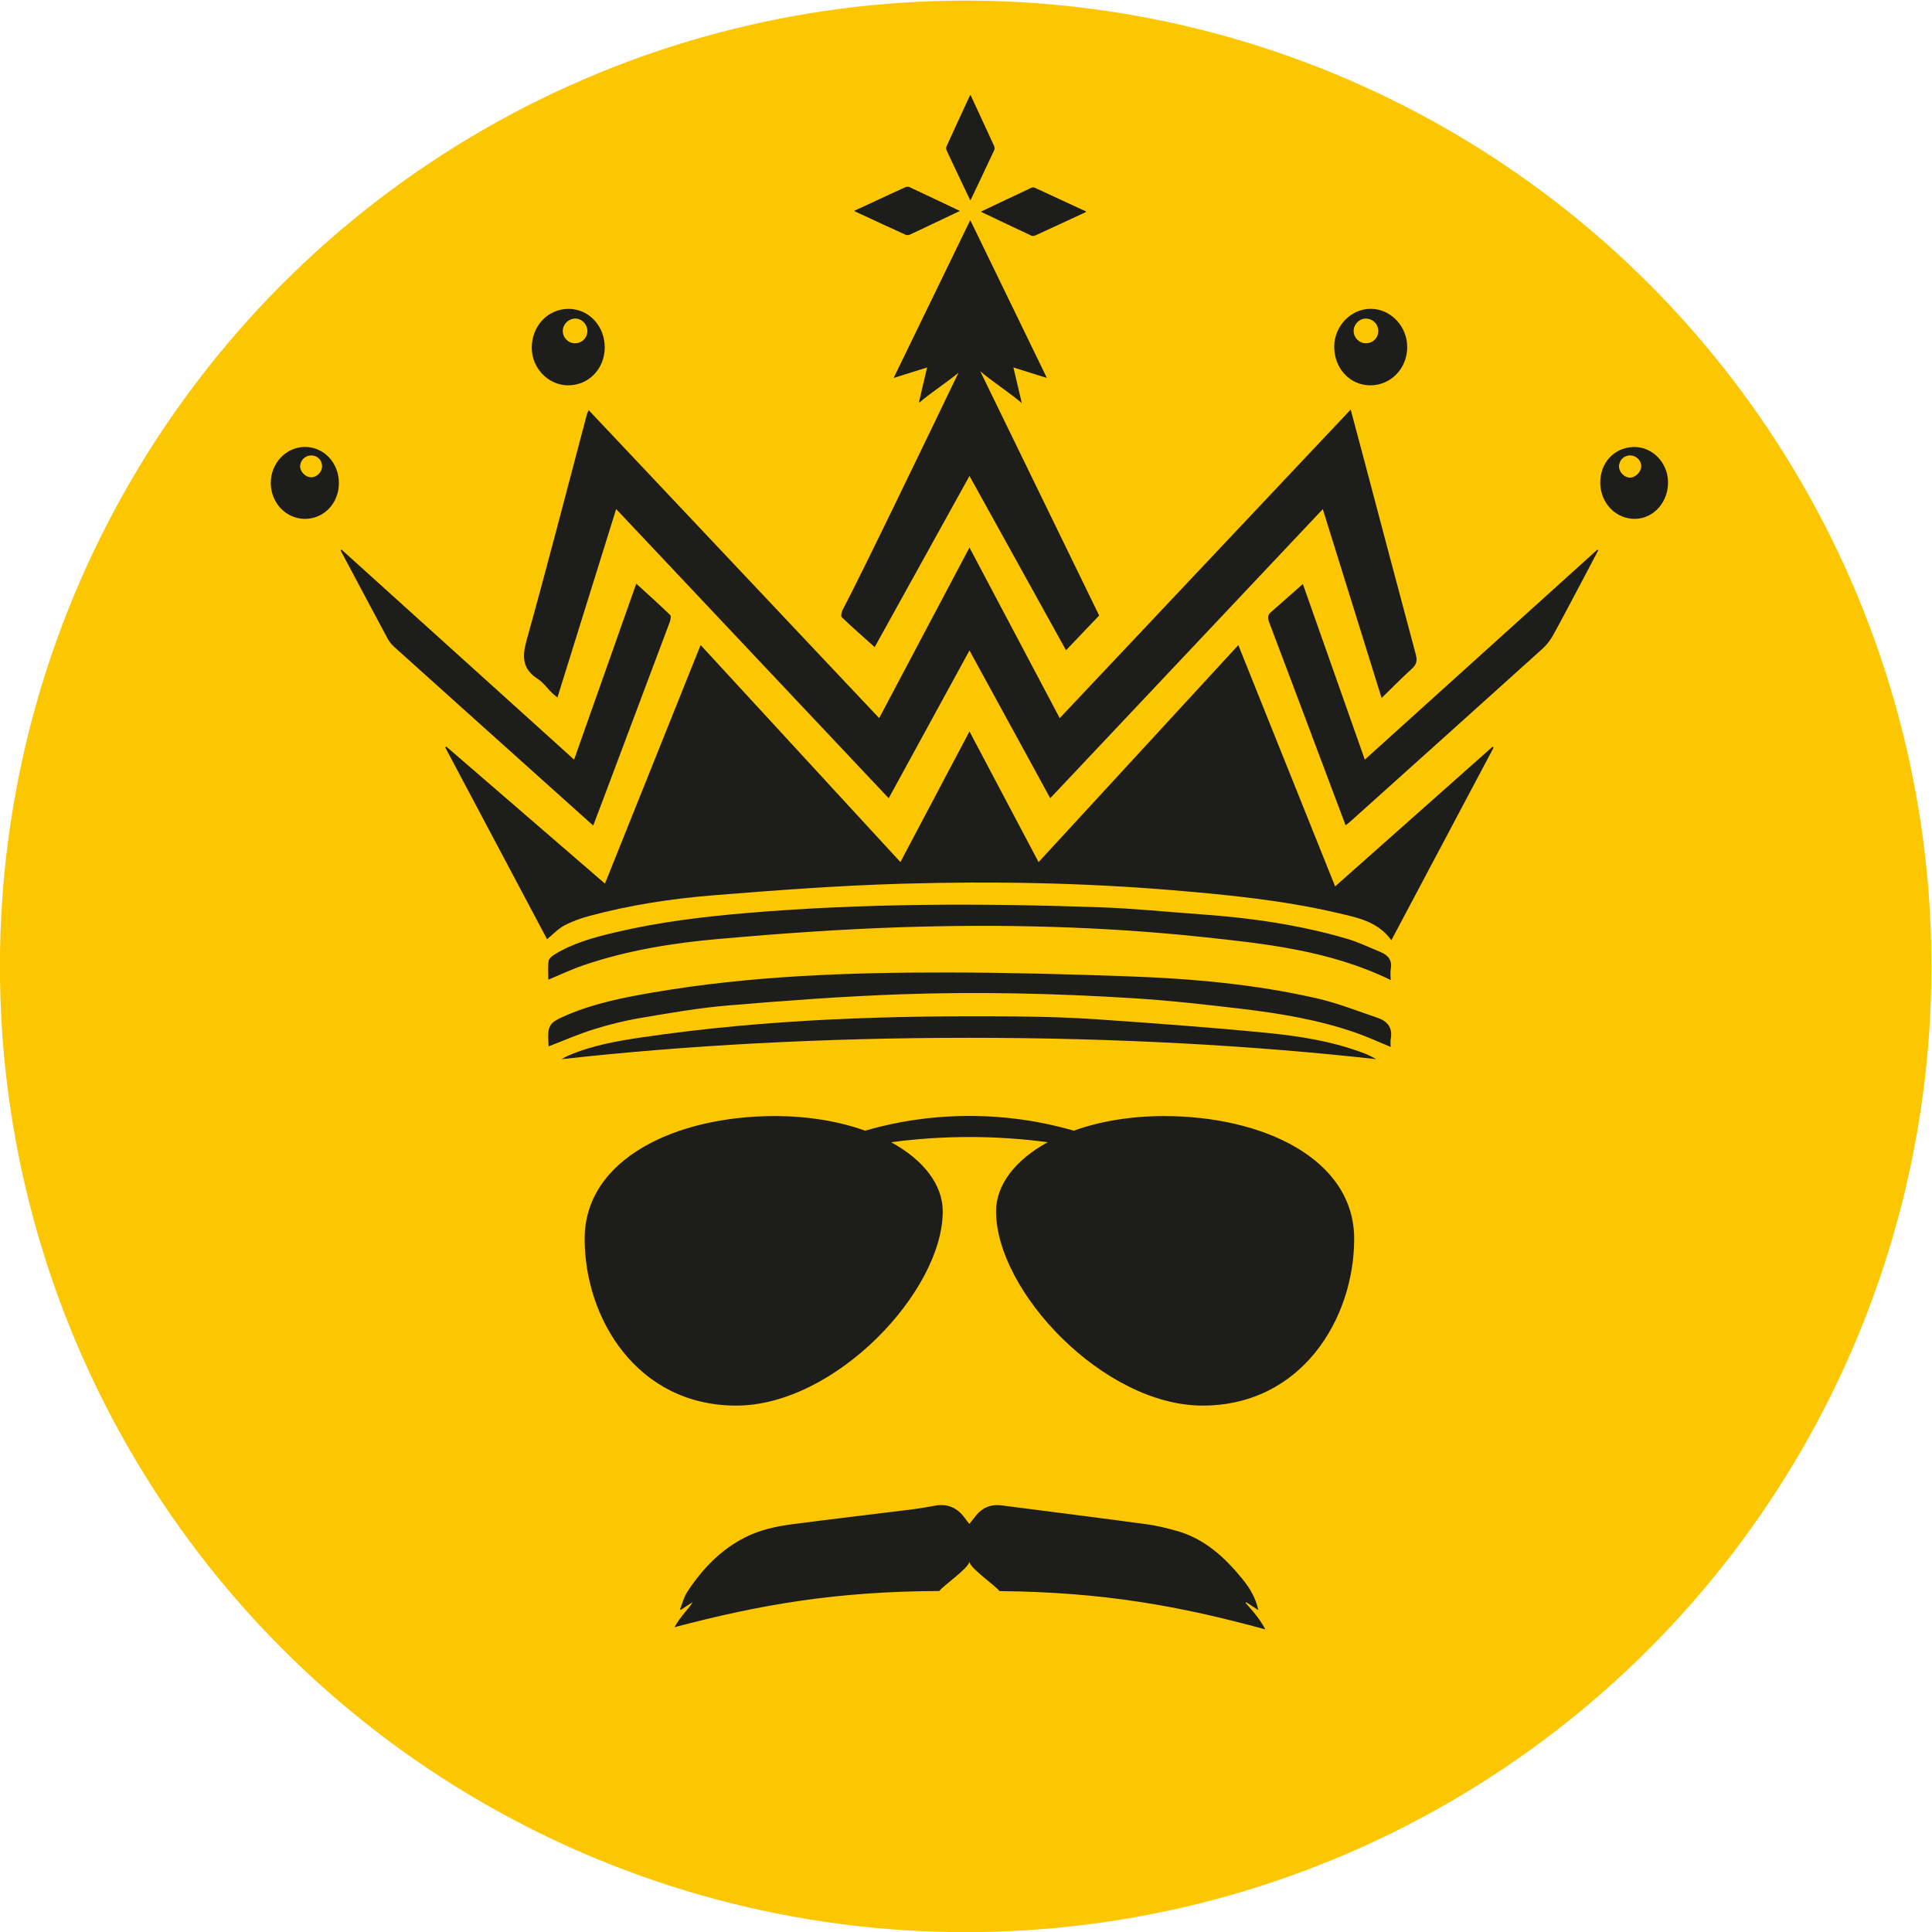 <?xml version="1.0" encoding="UTF-8" standalone="no"?>
<!-- Created with Inkscape (http://www.inkscape.org/) -->
<svg xmlns:dc="http://purl.org/dc/elements/1.1/" xmlns:cc="http://creativecommons.org/ns#" xmlns:rdf="http://www.w3.org/1999/02/22-rdf-syntax-ns#" xmlns:svg="http://www.w3.org/2000/svg" xmlns="http://www.w3.org/2000/svg" xmlns:sodipodi="http://sodipodi.sourceforge.net/DTD/sodipodi-0.dtd" xmlns:inkscape="http://www.inkscape.org/namespaces/inkscape" version="1.1" id="svg2" xml:space="preserve" width="60" height="60" viewBox="0 0 283.465 283.465" sodipodi:docname="LOGO QAM 4.svg" inkscape:version="0.92.4 (5da689c313, 2019-01-14)" inkscape:export-filename="/home/fixjam/Documents/Création Sites Web/QAM/Images/LOGO QAM.png" inkscape:export-xdpi="96" inkscape:export-ydpi="96">
  <defs id="defs6">
    <clipPath id="clipPath20">
      <path d="M 0,283.465 H 283.465 V 0 H 0 Z" id="path18" inkscape:connector-curvature="0"/>
    </clipPath>
    <clipPath id="clipPath868">
      <circle style="fill:#26b58f;fill-opacity:0.695;stroke-width:0.798" id="circle870" cx="141.442" cy="-153.752" r="119.512" transform="scale(1,-1)"/>
    </clipPath>
    <clipPath id="clipPath872">
      <circle style="fill:#26b58f;fill-opacity:0.695;stroke-width:0.798" id="circle874" cx="141.442" cy="-153.752" r="119.512" transform="scale(1,-1)"/>
    </clipPath>
    <clipPath id="clipPath891">
      <circle style="fill:none;fill-opacity:0.695;stroke-width:0.75" id="circle893" cx="140.534" cy="-166.654" r="106.299" transform="scale(1,-1)"/>
    </clipPath>
    <clipPath id="clipPath895">
      <circle style="fill:none;fill-opacity:0.695;stroke-width:0.75" id="circle897" cx="140.534" cy="-166.654" r="106.299" transform="scale(1,-1)"/>
    </clipPath>
    <clipPath id="clipPath899">
      <circle style="fill:none;fill-opacity:0.695;stroke-width:0.75" id="circle901" cx="140.534" cy="-166.654" r="106.299" transform="scale(1,-1)"/>
    </clipPath>
  </defs>
  <g id="g10" inkscape:groupmode="layer" inkscape:label="LOGO QAM" transform="matrix(1.333,0,0,-1.333,-45.646,363.938)" style="display:inline">
    <path d="M 0.331,0.331 H 283.465 V 283.465 H 0.331 Z" style="display:inline;fill:#fcc600;fill-opacity:1;fill-rule:nonzero;stroke:none" id="path12" inkscape:connector-curvature="0" clip-path="url(#clipPath899)" inkscape:export-xdpi="96" inkscape:export-ydpi="96"/>
    <g id="g14" style="display:inline" clip-path="url(#clipPath895)" inkscape:export-xdpi="96" inkscape:export-ydpi="96">
      <g id="g16" clip-path="url(#clipPath20)" style="display:inline">
        <g id="g22" transform="translate(181.198,175.455)">
          <path d="m 0,0 c -3.567,8.892 -7.089,17.671 -10.655,26.562 -7.371,-8.007 -14.643,-15.907 -21.987,-23.886 -2.534,4.793 -5.033,9.519 -7.605,14.383 -2.574,-4.868 -5.07,-9.588 -7.603,-14.379 -7.363,8 -14.632,15.898 -21.989,23.889 -3.532,-8.808 -7.01,-17.483 -10.531,-26.262 -5.884,5.083 -11.679,10.09 -17.475,15.096 -0.033,-0.037 -0.065,-0.074 -0.098,-0.111 3.747,-7.059 7.494,-14.119 11.2,-21.102 0.664,0.543 1.211,1.144 1.887,1.503 0.861,0.458 1.806,0.797 2.751,1.052 4.456,1.202 9.015,1.9 13.598,2.271 6.936,0.563 13.886,1.079 20.84,1.282 9.951,0.291 19.906,0.111 29.837,-0.719 6.091,-0.508 12.17,-1.113 18.136,-2.509 2.172,-0.509 4.404,-0.931 5.881,-2.996 3.774,7.111 7.515,14.16 11.256,21.209 l -0.11,0.098 C 11.574,10.271 5.815,5.16 0,0" style="fill:#1d1d1b;fill-opacity:1;fill-rule:nonzero;stroke:none" id="path24" inkscape:connector-curvature="0"/>
        </g>
        <g id="g26" transform="translate(93.434,198.291)">
          <path d="m 0,0 c 0.607,-0.393 1.053,-1.032 1.581,-1.551 0.165,-0.162 0.355,-0.298 0.583,-0.487 2.158,6.924 4.285,13.75 6.464,20.739 10.054,-10.668 19.996,-21.217 29.999,-31.83 2.979,5.45 5.899,10.791 8.891,16.266 2.994,-5.478 5.923,-10.837 8.889,-16.263 10.032,10.64 19.966,21.176 30,31.817 2.179,-6.998 4.305,-13.827 6.472,-20.787 1.173,1.141 2.222,2.211 3.329,3.218 0.508,0.462 0.624,0.873 0.44,1.556 -1.991,7.4 -3.94,14.812 -5.903,22.219 -0.405,1.529 -0.816,3.056 -1.269,4.752 C 78.736,18.259 68.126,7.006 57.451,-4.315 54.12,1.981 50.851,8.161 47.516,14.464 44.167,8.137 40.895,1.956 37.578,-4.311 26.886,7.025 16.269,18.281 5.608,29.584 5.517,29.381 5.444,29.265 5.411,29.138 3.209,20.833 1.072,12.51 -1.236,4.234 -1.75,2.39 -1.674,1.085 0,0" style="fill:#1d1d1b;fill-opacity:1;fill-rule:nonzero;stroke:none" id="path28" inkscape:connector-curvature="0"/>
        </g>
        <g id="g30" transform="translate(130.517,201.795)">
          <path d="m 0,0 c 3.359,6.065 6.865,12.394 10.436,18.841 3.572,-6.45 7.078,-12.781 10.626,-19.188 1.265,1.327 2.466,2.588 3.646,3.826 L 11.619,30.366 c 1.092,-0.955 3.474,-2.54 4.575,-3.51 -0.316,1.346 -0.611,2.6 -0.923,3.924 1.251,-0.392 2.429,-0.761 3.685,-1.154 C 16.128,35.451 13.336,41.2 10.522,46.997 7.71,41.207 4.918,35.456 2.087,29.625 c 1.278,0.401 2.457,0.77 3.686,1.156 -0.309,-1.313 -0.603,-2.564 -0.898,-3.816 0.021,-0.01 0.042,-0.02 0.063,-0.031 0.969,0.855 3.135,2.308 4.289,3.269 C 6.181,23.867 -1.628,7.659 -3.507,4.143 -3.639,3.897 -3.751,3.411 -3.628,3.293 -2.443,2.159 -1.206,1.08 0,0" style="fill:#1d1d1b;fill-opacity:1;fill-rule:nonzero;stroke:none" id="path32" inkscape:connector-curvature="0"/>
        </g>
        <g id="g34" transform="translate(99.536,182.153)">
          <path d="m 0,0 c 0.432,1.139 0.83,2.181 1.223,3.226 2.4,6.378 4.8,12.757 7.188,19.14 0.094,0.252 0.186,0.687 0.059,0.81 C 7.243,24.365 5.968,25.505 4.74,26.627 2.523,20.351 0.228,13.855 -2.103,7.259 c -8.611,7.775 -17.108,15.447 -25.605,23.119 -0.034,-0.027 -0.068,-0.053 -0.102,-0.08 1.722,-3.236 3.438,-6.474 5.172,-9.703 0.176,-0.328 0.418,-0.644 0.695,-0.893 C -16.486,14.788 -11.019,9.885 -5.553,4.98 -3.725,3.34 -1.896,1.7 0,0" style="fill:#1d1d1b;fill-opacity:1;fill-rule:nonzero;stroke:none" id="path36" inkscape:connector-curvature="0"/>
        </g>
        <g id="g38" transform="translate(184.464,189.408)">
          <path d="m 0,0 c -2.342,6.642 -4.635,13.144 -6.818,19.334 -1.16,-1.025 -2.326,-2.066 -3.506,-3.09 -0.4,-0.346 -0.372,-0.678 -0.193,-1.149 2.012,-5.295 3.996,-10.601 5.989,-15.903 0.795,-2.116 1.593,-4.23 2.416,-6.418 0.242,0.195 0.413,0.322 0.571,0.463 7.053,6.334 14.109,12.665 21.147,19.016 0.455,0.41 0.84,0.939 1.137,1.478 1.162,2.111 2.276,4.247 3.406,6.375 0.52,0.98 1.033,1.964 1.549,2.946 l -0.101,0.061 C 17.102,15.442 8.607,7.772 0,0" style="fill:#1d1d1b;fill-opacity:1;fill-rule:nonzero;stroke:none" id="path40" inkscape:connector-curvature="0"/>
        </g>
        <g id="g42" transform="translate(186.207,168.227)">
          <path d="m 0,0 c -1.237,0.511 -2.454,1.103 -3.733,1.476 -5.172,1.509 -10.475,2.28 -15.84,2.664 -3.796,0.272 -7.587,0.665 -11.387,0.795 -12.91,0.442 -25.819,0.457 -38.706,-0.625 -4.89,-0.41 -9.757,-1.001 -14.541,-2.13 -2.32,-0.547 -4.625,-1.164 -6.686,-2.424 -0.283,-0.172 -0.647,-0.456 -0.687,-0.731 -0.099,-0.677 -0.033,-1.379 -0.033,-2.059 1.355,0.559 2.592,1.148 3.879,1.587 4.826,1.645 9.841,2.451 14.885,2.896 6.685,0.59 13.389,1.07 20.095,1.289 11.01,0.36 22.017,0.096 32.983,-1.061 7.099,-0.749 14.211,-1.504 20.877,-4.752 0,0.474 -0.055,0.866 0.01,1.236 C 1.284,-0.879 0.808,-0.334 0,0" style="fill:#1d1d1b;fill-opacity:1;fill-rule:nonzero;stroke:none" id="path44" inkscape:connector-curvature="0"/>
        </g>
        <g id="g46" transform="translate(185.885,160.986)">
          <path d="m 0,0 c -2.222,0.755 -4.423,1.629 -6.702,2.15 -6.831,1.56 -13.793,2.175 -20.779,2.423 -6.656,0.237 -13.318,0.417 -19.977,0.423 -10.8,0.01 -21.585,-0.364 -32.266,-2.193 -3.211,-0.55 -6.403,-1.175 -9.424,-2.453 -2.147,-0.908 -2.273,-1.125 -2.107,-3.483 1.677,0.642 3.279,1.347 4.939,1.865 1.663,0.519 3.367,0.952 5.084,1.242 3.223,0.544 6.454,1.12 9.706,1.392 6.279,0.526 12.569,0.997 18.865,1.224 8.601,0.311 17.209,0.106 25.8,-0.43 3.962,-0.248 7.915,-0.692 11.858,-1.161 4.243,-0.505 8.46,-1.205 12.518,-2.609 1.305,-0.451 2.564,-1.037 3.912,-1.59 0,0.315 -0.044,0.615 0.008,0.897 C 1.661,-1.087 1.066,-0.362 0,0" style="fill:#1d1d1b;fill-opacity:1;fill-rule:nonzero;stroke:none" id="path48" inkscape:connector-curvature="0"/>
        </g>
        <g id="g50" transform="translate(97.562,237.959)">
          <path d="m 0,0 c 0.724,0.003 1.337,-0.633 1.333,-1.383 -0.003,-0.75 -0.606,-1.34 -1.369,-1.339 -0.742,10e-4 -1.352,0.625 -1.339,1.369 0.013,0.74 0.632,1.35 1.375,1.353 m -0.817,-7.349 c 2.265,-0.021 4.044,1.797 4.06,4.147 0.017,2.361 -1.74,4.257 -3.954,4.268 -2.275,0.012 -4.06,-1.844 -4.079,-4.241 -0.018,-2.256 1.789,-4.154 3.973,-4.174" style="fill:#1d1d1b;fill-opacity:1;fill-rule:nonzero;stroke:none" id="path52" inkscape:connector-curvature="0"/>
        </g>
        <g id="g54" transform="translate(184.603,237.955)">
          <path d="m 0,0 c 0.761,-0.019 1.341,-0.614 1.343,-1.377 0.001,-0.756 -0.595,-1.343 -1.359,-1.34 -0.748,0.003 -1.358,0.619 -1.35,1.363 C -1.357,-0.608 -0.726,0.018 0,0 m 0.442,-7.345 c 2.255,-0.017 4.063,1.823 4.088,4.163 0.026,2.308 -1.8,4.248 -4.007,4.258 -2.175,0.01 -4.012,-1.88 -4.027,-4.144 -0.016,-2.396 1.704,-4.259 3.946,-4.277" style="fill:#1d1d1b;fill-opacity:1;fill-rule:nonzero;stroke:none" id="path56" inkscape:connector-curvature="0"/>
        </g>
        <g id="g58" transform="translate(68.472,220.485)">
          <path d="M 0,0 C -0.606,0.005 -1.222,0.642 -1.195,1.237 -1.166,1.902 -0.618,2.419 0.047,2.41 0.726,2.401 1.232,1.878 1.22,1.197 1.209,0.555 0.638,-0.006 0,0 m -0.669,3.342 c -2.073,-0.007 -3.762,-1.79 -3.757,-3.966 0.004,-2.193 1.682,-3.952 3.766,-3.949 2.106,0.004 3.741,1.736 3.732,3.954 C 3.064,1.604 1.414,3.35 -0.669,3.342" style="fill:#1d1d1b;fill-opacity:1;fill-rule:nonzero;stroke:none" id="path60" inkscape:connector-curvature="0"/>
        </g>
        <g id="g62" transform="translate(213.63,220.45)">
          <path d="M 0,0 C -0.608,0.013 -1.183,0.608 -1.185,1.225 -1.187,1.926 -0.628,2.471 0.069,2.446 0.728,2.423 1.276,1.874 1.262,1.252 1.247,0.617 0.613,-0.013 0,0 M 0.402,3.37 C -1.743,3.305 -3.3,1.596 -3.249,-0.637 -3.199,-2.855 -1.481,-4.587 0.618,-4.536 2.659,-4.487 4.26,-2.66 4.21,-0.435 4.162,1.704 2.432,3.432 0.402,3.37" style="fill:#1d1d1b;fill-opacity:1;fill-rule:nonzero;stroke:none" id="path64" inkscape:connector-curvature="0"/>
        </g>
        <g id="g66" transform="translate(140.091,252.957)">
          <path d="M 0,0 C 0.311,-0.656 0.626,-1.31 0.948,-1.984 0.99,-1.925 1.014,-1.9 1.028,-1.87 1.884,-0.065 2.743,1.74 3.588,3.551 3.643,3.668 3.631,3.858 3.576,3.98 3.154,4.923 2.713,5.856 2.279,6.793 1.846,7.729 1.415,8.666 0.973,9.624 0.929,9.561 0.898,9.529 0.881,9.49 0.024,7.636 -0.836,5.783 -1.68,3.923 -1.732,3.807 -1.704,3.619 -1.647,3.495 -1.106,2.326 -0.552,1.163 0,0" style="fill:#1d1d1b;fill-opacity:1;fill-rule:nonzero;stroke:none" id="path68" inkscape:connector-curvature="0"/>
        </g>
        <g id="g70" transform="translate(142.393,249.625)">
          <path d="m 0,0 c 1.794,-0.852 3.588,-1.707 5.388,-2.547 0.113,-0.053 0.3,-0.024 0.424,0.032 1.464,0.666 2.924,1.343 4.384,2.02 0.399,0.184 0.795,0.374 1.215,0.573 C 11.355,0.124 11.334,0.149 11.308,0.161 9.445,1.025 7.584,1.891 5.716,2.745 5.618,2.79 5.458,2.769 5.354,2.721 4.447,2.302 3.546,1.87 2.643,1.443 1.716,1.003 0.788,0.563 -0.177,0.106 -0.091,0.054 -0.047,0.022 0,0" style="fill:#1d1d1b;fill-opacity:1;fill-rule:nonzero;stroke:none" id="path72" inkscape:connector-curvature="0"/>
        </g>
        <g id="g74" transform="translate(133.944,247.173)">
          <path d="M 0,0 C 0.125,-0.057 0.326,-0.031 0.459,0.03 1.237,0.383 2.006,0.758 2.778,1.125 3.82,1.62 4.863,2.114 5.952,2.63 4.05,3.533 2.216,4.407 0.375,5.266 0.26,5.32 0.072,5.297 -0.052,5.242 -1.085,4.777 -2.11,4.297 -3.138,3.821 -3.978,3.432 -4.818,3.043 -5.687,2.64 -5.601,2.591 -5.556,2.559 -5.506,2.536 -3.672,1.687 -1.84,0.835 0,0" style="fill:#1d1d1b;fill-opacity:1;fill-rule:nonzero;stroke:none" id="path76" inkscape:connector-curvature="0"/>
        </g>
        <g id="g78" transform="translate(162.376,150.177)">
          <path d="m 0,0 c -3.774,0 -7.14,-0.601 -9.946,-1.605 -3.624,1.049 -7.482,1.618 -11.486,1.618 -4.005,0 -7.862,-0.569 -11.486,-1.618 -2.806,1.004 -6.173,1.605 -9.947,1.605 -10.884,0 -20.917,-4.713 -20.917,-13.513 0,-8.8 5.798,-18.354 16.682,-18.354 10.884,0 22.733,12.579 22.733,21.379 0,2.926 -2.114,5.663 -5.683,7.61 2.795,0.375 5.674,0.573 8.618,0.573 2.943,0 5.823,-0.198 8.618,-0.573 -3.57,-1.947 -5.684,-4.684 -5.684,-7.61 0,-8.8 11.849,-21.379 22.733,-21.379 10.885,0 16.683,9.554 16.683,18.354 C 20.918,-4.713 10.884,0 0,0" style="fill:#1d1d1b;fill-opacity:1;fill-rule:nonzero;stroke:none" id="path80" inkscape:connector-curvature="0"/>
        </g>
        <g id="g82" transform="translate(173.634,159.339)" style="display:inline">
          <path d="m 0,0 c -6.186,0.606 -12.388,1.053 -18.589,1.484 -2.979,0.208 -5.971,0.29 -8.958,0.318 -13.769,0.132 -27.509,-0.28 -41.16,-2.295 -2.743,-0.405 -5.467,-0.879 -8.032,-1.971 -0.287,-0.122 -0.567,-0.271 -0.839,-0.435 13.469,1.505 28.703,2.354 44.838,2.354 16.129,0 31.358,-0.848 44.823,-2.352 -0.407,0.236 -0.826,0.453 -1.26,0.62 C 7.341,-0.939 3.674,-0.36 0,0" style="fill:#1d1d1b;fill-opacity:1;fill-rule:nonzero;stroke:none" id="path84" inkscape:connector-curvature="0"/>
        </g>
        <g id="g86" transform="translate(171.339,96.6)" style="display:inline">
          <path d="M 0,0 C 0.026,0.023 0.051,0.046 0.077,0.069 0.503,-0.211 0.929,-0.492 1.411,-0.809 1.119,0.531 0.483,1.599 -0.316,2.585 -2.275,5 -4.503,7.059 -7.589,7.924 c -1.095,0.307 -2.211,0.58 -3.336,0.732 -5.306,0.715 -10.62,1.382 -15.93,2.07 -1.147,0.149 -2.081,-0.222 -2.812,-1.112 -0.239,-0.29 -0.468,-0.588 -0.737,-0.928 -0.173,0.223 -0.329,0.409 -0.469,0.607 -0.814,1.145 -1.888,1.659 -3.302,1.403 -0.861,-0.157 -1.725,-0.308 -2.593,-0.417 -4.347,-0.543 -8.698,-1.049 -13.041,-1.615 -1.821,-0.237 -3.626,-0.618 -5.28,-1.459 -2.713,-1.38 -4.741,-3.513 -6.378,-6.029 -0.365,-0.562 -0.526,-1.256 -0.782,-1.889 0.035,-0.016 0.071,-0.032 0.106,-0.047 0.429,0.28 0.858,0.561 1.287,0.842 -0.224,-0.405 -0.511,-0.722 -0.786,-1.048 -0.463,-0.548 -0.872,-1.119 -1.214,-1.716 9.5,2.508 17.833,3.939 29.15,3.985 0.43,0.598 3.134,2.425 3.304,3.201 0.177,-0.778 2.882,-2.61 3.313,-3.211 C -15.701,1.183 -7.322,-0.326 2.184,-2.926 1.686,-1.99 1.032,-1.157 0.316,-0.363 0.208,-0.244 0.105,-0.121 0,0" style="fill:#1d1d1b;fill-opacity:1;fill-rule:nonzero;stroke:none" id="path88" inkscape:connector-curvature="0"/>
        </g>
        <g id="g90" transform="translate(86.892,75.053)" style="display:none">
          <path d="m 0,0 c 0.891,0 1.173,-0.749 1.173,-1.922 0,-3.899 -3.191,-7.511 -6.807,-7.747 C -4.693,-5.022 -2.396,0 0,0 m 18.032,0 c 0.894,0 1.173,-0.749 1.173,-1.922 0,-3.899 -3.191,-7.511 -6.803,-7.747 C 13.339,-5.022 15.639,0 18.032,0 m -49.54,-21.686 c 1.972,0 4.601,0.612 6.948,4.46 0.279,-2.908 1.972,-4.46 4.648,-4.46 1.934,0 4.851,0.612 7.314,4.301 0.973,-3.012 3.472,-4.301 6.869,-4.301 4.804,0 8.27,2.585 10.833,5.743 0.582,-4.052 3.305,-5.743 7.203,-5.743 4.686,0 8.104,2.462 10.648,5.517 l -1.109,-5.234 h 6.758 l 3.191,15.066 c 0.703,2.347 1.972,4.319 3.661,4.319 1.128,0 1.69,-0.845 1.69,-2.393 0,-3.004 -2.11,-8.779 -2.11,-11.97 0,-2.675 1.123,-5.305 4.739,-5.305 2.488,0 4.739,1.456 5.164,4.835 -0.283,-0.187 -0.753,-0.279 -1.548,-0.279 -1.411,0 -1.881,0.795 -1.881,1.968 0,2.63 2.255,8.309 2.255,12.112 0,3.753 -2.205,5.305 -5.209,5.305 -1.456,0 -3.52,-0.375 -5.492,-2.63 l 0.516,2.443 h -6.761 l -3.193,-15.07 H 23.62 c -2.347,-2.676 -4.602,-4.74 -8.309,-4.74 -2.255,0 -3.379,0.75 -3.379,3.945 0,0.562 0.046,1.219 0.092,1.876 5.633,0.329 10.797,4.506 10.797,9.903 0,2.347 -0.986,4.506 -5.164,4.506 -9.298,0 -12.459,-10.56 -12.662,-16.141 -2.145,-2.348 -4.32,-4.089 -7.72,-4.089 -2.251,0 -3.379,0.75 -3.379,3.945 0,0.562 0.046,1.219 0.096,1.876 5.633,0.329 10.793,4.506 10.793,9.903 0,2.347 -0.982,4.506 -5.16,4.506 -9.623,0 -12.673,-11.313 -12.673,-16.709 0,-0.106 0.008,-0.203 0.011,-0.307 -0.742,-1.548 -1.813,-2.602 -3.218,-2.602 -1.311,0 -1.922,0.42 -1.922,1.735 0,0.424 0.046,0.891 0.187,1.502 l 3.379,15.961 h -6.758 l -3.191,-15.07 c -0.707,-2.347 -1.926,-4.128 -3.757,-4.128 -1.032,0 -1.406,0.845 -1.406,1.922 0,0.425 0.046,0.845 0.141,1.315 l 3.379,15.961 h -6.761 l -3.192,-15.07 c -0.233,-1.124 -0.374,-2.16 -0.374,-3.05 0,-3.944 2.205,-5.634 5.022,-5.634" style="fill:#1d1d1b;fill-opacity:1;fill-rule:nonzero;stroke:none" id="path92" inkscape:connector-curvature="0"/>
        </g>
        <g id="g94" transform="translate(159.654,74.445)" style="display:none">
          <path d="m 0,0 c 1.502,0 1.922,-1.223 1.922,-1.785 l -2.251,-10.61 c -0.565,-2.721 -2.537,-4.127 -3.898,-4.127 -0.845,0 -2.347,0.046 -2.347,3.661 C -6.574,-8.45 -3.99,0 0,0 m -7.277,-21.078 c 3.333,0 5.584,2.209 6.994,4.365 0.375,-2.722 2.064,-4.365 4.598,-4.365 2.538,0 3.428,1.456 4.697,4.743 -0.329,-0.141 -0.611,-0.187 -1.036,-0.187 -1.311,0 -1.922,0.42 -1.922,1.735 0,0.424 0.046,0.89 0.187,1.502 L 9.62,2.675 H 2.863 L 2.347,0.187 v 0.329 c 0,1.361 -1.128,2.393 -3.803,2.393 -8.168,0 -12.062,-10.09 -12.062,-16.427 0,-5.588 3.05,-7.56 6.241,-7.56" style="fill:#1d1d1b;fill-opacity:1;fill-rule:nonzero;stroke:none" id="path96" inkscape:connector-curvature="0"/>
        </g>
        <g id="g98" transform="translate(185.77,53.65)" style="display:none">
          <path d="M 0,0 7.839,21.17 6.899,0 h 6.428 L 22.152,21.074 19.148,0 h 6.761 l 4.927,34.547 H 24.078 L 13.751,9.811 14.829,34.547 c -1.123,0.424 -2.347,0.657 -3.566,0.657 -7.135,0 -14.924,-6.478 -14.924,-12.486 0,-3.096 1.968,-4.269 5.022,-4.269 -0.05,0.42 -0.658,0.749 -0.658,3.237 0,5.35 2.817,9.012 7.464,10.56 L -3.757,0 Z" style="fill:#1d1d1b;fill-opacity:1;fill-rule:nonzero;stroke:none" id="path100" inkscape:connector-curvature="0"/>
        </g>
        <g id="g102" transform="translate(228.407,62.051)" style="display:none">
          <path d="m 0,0 c -0.562,-2.721 -2.534,-4.128 -3.895,-4.128 -0.844,0 -2.346,0.046 -2.346,3.662 0,4.41 2.58,12.861 6.57,12.861 1.502,0 1.926,-1.223 1.926,-1.785 z m 31.887,-4.128 c -1.411,0 -1.881,0.795 -1.881,1.969 0,2.629 2.255,8.309 2.255,12.111 0,3.754 -2.205,5.305 -5.209,5.305 -1.456,0 -3.52,-0.374 -5.492,-2.629 l 0.516,2.442 H 15.315 L 12.122,0 h -0.01 c -0.707,-2.347 -1.972,-4.411 -3.803,-4.411 -1.315,0 -1.926,0.704 -1.926,2.018 0,0.425 0.049,0.891 0.187,1.502 L 9.952,15.07 H 3.191 L 2.675,12.582 v 0.329 c 0,1.36 -1.127,2.392 -3.803,2.392 -8.167,0 -12.062,-10.09 -12.062,-16.427 0,-5.587 3.05,-7.559 6.242,-7.559 3.332,0 5.542,2.159 6.994,4.318 0.283,-2.816 1.972,-4.318 4.601,-4.318 1.663,0 4.052,0.458 6.255,2.925 l -0.56,-2.643 h 6.757 l 3.192,15.066 c 0.703,2.347 1.972,4.319 3.661,4.319 1.128,0 1.689,-0.844 1.689,-2.392 0,-3.004 -2.109,-8.779 -2.109,-11.971 0,-2.675 1.123,-5.304 4.739,-5.304 2.488,0 4.739,1.456 5.163,4.834 -0.282,-0.187 -0.752,-0.279 -1.547,-0.279" style="fill:#1d1d1b;fill-opacity:1;fill-rule:nonzero;stroke:none" id="path104" inkscape:connector-curvature="0"/>
        </g>
        <g id="g106" transform="translate(34.244,57.17)" style="display:none">
          <path d="m 0,0 c -1.127,0 -1.831,0.703 -2.251,1.926 0.516,0.138 0.936,0.188 1.36,0.188 1.315,0 2.11,-0.658 2.676,-1.598 C 1.219,0.141 0.562,0 0,0 m 167.439,-9.483 c -19.762,3.088 -61.232,-5.838 -79.198,-9.282 -17.965,-3.443 -31.24,-4.63 -47.316,-3.23 -16.91,1.473 -30.616,17.684 -33.436,21.245 5.952,4.746 8.563,13.944 8.563,20.418 0,6.994 -2.908,12.016 -11.122,12.016 -9.906,0 -18.918,-6.241 -18.918,-12.815 0,-2.863 1.785,-3.94 4.743,-3.94 0,0.374 -0.47,0.703 -0.47,2.533 0,7.461 6.336,12.063 13.518,12.063 4.926,0 6.008,-2.771 6.008,-8.214 C 9.811,14.55 7.227,6.62 4.036,2.584 3.05,3.333 1.877,3.849 0.283,3.849 c -0.845,0 -1.785,-0.142 -2.913,-0.421 -0.091,0.608 -0.091,1.265 -0.091,2.018 0,7.228 3.94,19.244 8.213,21.824 -0.844,0.282 -1.643,0.378 -2.442,0.378 -8.447,0 -12.72,-14.413 -12.72,-22.014 0,-6.853 3.475,-9.437 8.401,-9.437 1.246,0 3.322,0.006 5.977,1.298 3.479,-5.205 17.295,-22.218 34.877,-25.768 16.088,-3.249 35.931,-0.073 49.854,3.669 13.923,3.743 45.576,10.612 67.221,12.277 17.516,1.347 33.236,-4.641 33.236,-4.641 0,0 -2.695,4.398 -22.457,7.485" style="fill:#1d1d1b;fill-opacity:1;fill-rule:nonzero;stroke:none" id="path108" inkscape:connector-curvature="0"/>
        </g>
        <g id="g110" transform="translate(143.145,66.33)" style="display:none">
          <path d="m 0,0 h -9.424 l -0.848,-3.723 h 9.471 z" style="fill:#1d1d1b;fill-opacity:1;fill-rule:nonzero;stroke:none" id="path112" inkscape:connector-curvature="0"/>
        </g>
        <g id="g114" transform="translate(180.847,66.33)" style="display:none">
          <path d="m 0,0 h -9.424 l -0.848,-3.723 h 9.471 z" style="fill:#1d1d1b;fill-opacity:1;fill-rule:nonzero;stroke:none" id="path116" inkscape:connector-curvature="0"/>
        </g>
      </g>
    </g>
    <circle style="display:inline;opacity:0;fill:#26b58f;fill-opacity:0.695;stroke-width:0.75" id="path942" cx="140.833" cy="-162.453" r="120.713" clip-path="url(#clipPath891)" inkscape:export-xdpi="96" inkscape:export-ydpi="96"/>
  </g>
</svg>
